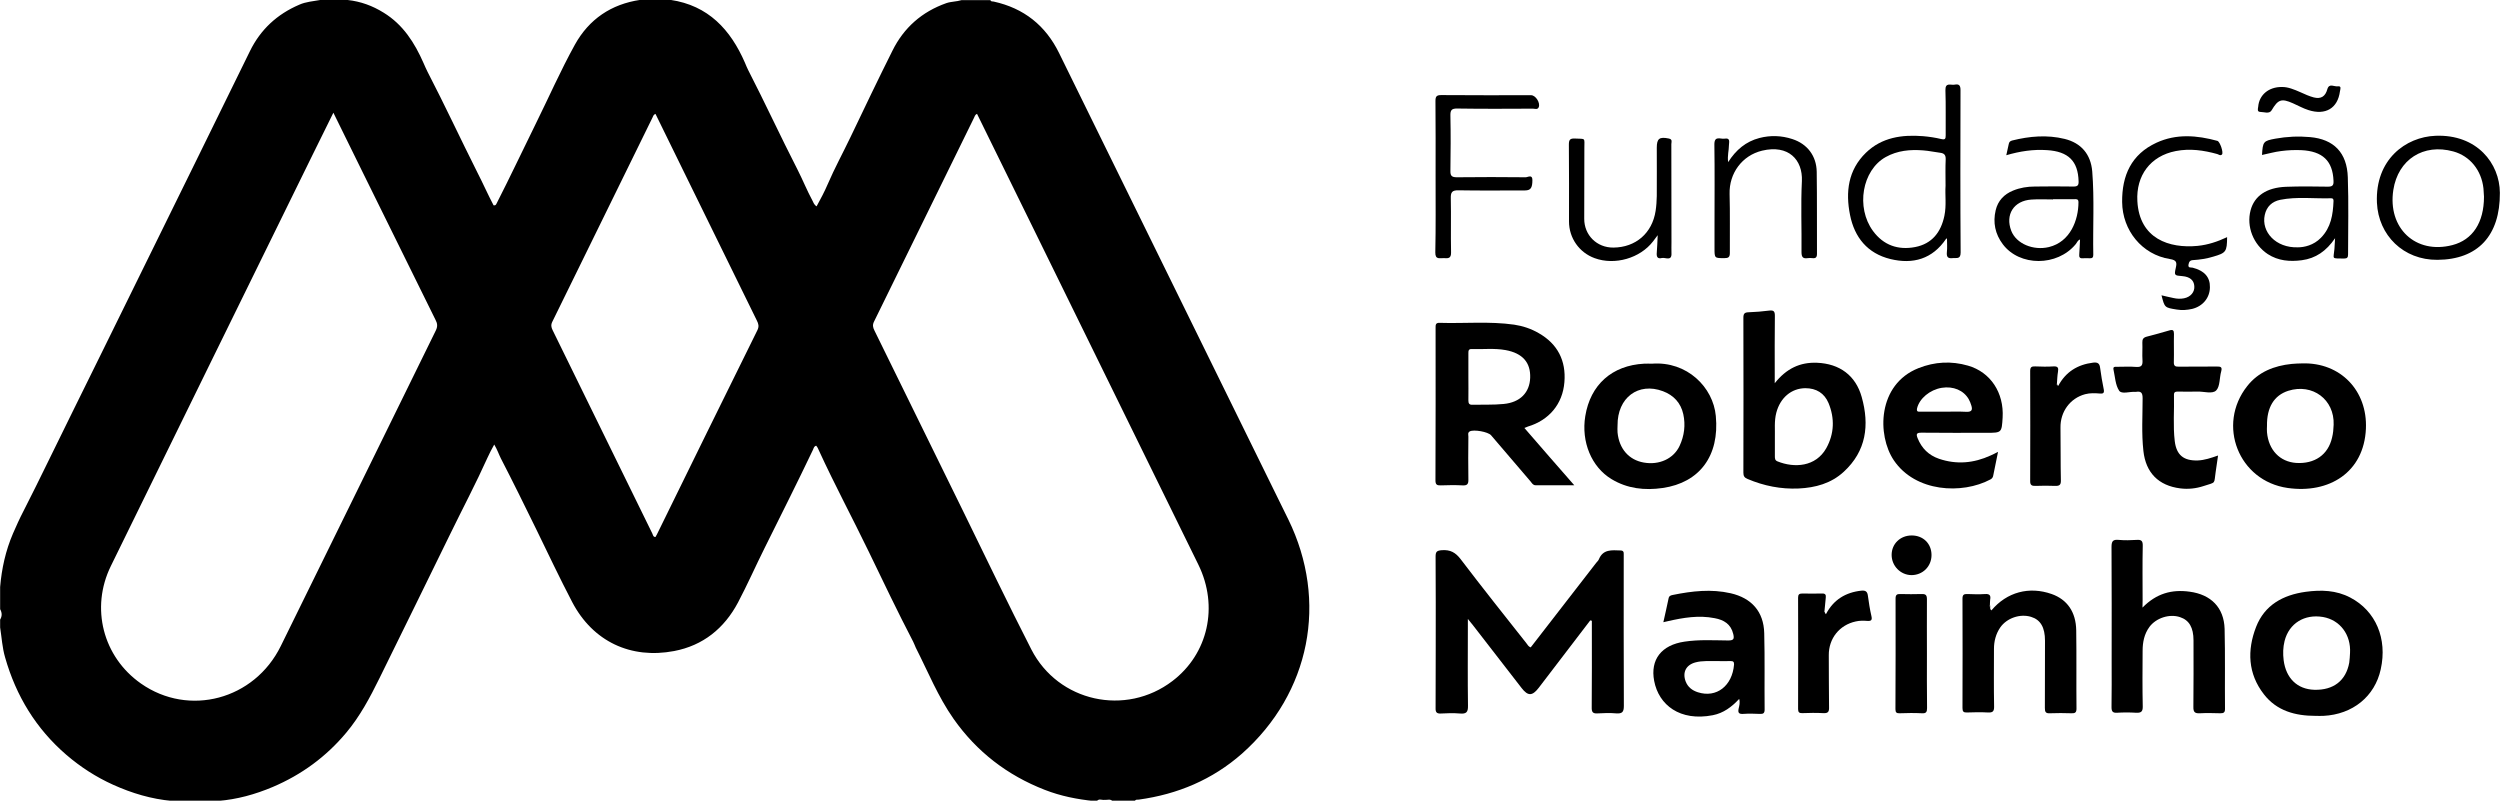 <svg width="153" height="49" viewBox="0 0 153 49" fill="none" xmlns="http://www.w3.org/2000/svg">
<g clip-path="url(#clip0_1204_12478)">
<path d="M97.324 37.967C96.272 39.34 95.221 40.714 94.169 42.095C93.775 42.606 93.51 42.606 93.125 42.111C92.129 40.825 91.134 39.54 90.138 38.255C90.058 38.151 89.977 38.055 89.833 37.88C89.833 38.111 89.833 38.239 89.833 38.367C89.833 39.979 89.817 41.584 89.841 43.196C89.849 43.595 89.728 43.699 89.351 43.667C88.966 43.635 88.572 43.643 88.187 43.667C87.914 43.683 87.85 43.58 87.858 43.324C87.866 42.127 87.866 40.929 87.866 39.732C87.866 37.84 87.874 35.956 87.858 34.064C87.858 33.768 87.93 33.697 88.235 33.672C88.757 33.633 89.078 33.808 89.399 34.231C90.716 35.964 92.065 37.656 93.414 39.364C93.486 39.452 93.534 39.572 93.679 39.62C95.012 37.895 96.353 36.171 97.686 34.447C97.742 34.375 97.822 34.311 97.854 34.223C98.111 33.601 98.649 33.672 99.171 33.688C99.34 33.688 99.38 33.776 99.372 33.912C99.372 33.992 99.372 34.072 99.372 34.151C99.372 37.169 99.364 40.187 99.38 43.204C99.38 43.58 99.275 43.683 98.914 43.659C98.545 43.627 98.167 43.635 97.79 43.659C97.485 43.683 97.404 43.587 97.413 43.284C97.429 41.648 97.421 40.011 97.421 38.374C97.421 38.247 97.421 38.119 97.421 37.991C97.38 37.983 97.348 37.975 97.324 37.967Z" fill="black"/>
<path d="M131.12 37.185C131.971 36.315 132.918 36.06 134.01 36.212C135.311 36.387 136.106 37.177 136.146 38.487C136.186 40.123 136.154 41.76 136.17 43.388C136.17 43.612 136.082 43.652 135.881 43.652C135.464 43.644 135.054 43.628 134.637 43.652C134.332 43.668 134.227 43.588 134.235 43.261C134.251 41.903 134.243 40.546 134.243 39.197C134.243 38.407 133.978 37.952 133.416 37.768C132.774 37.553 131.955 37.816 131.545 38.367C131.224 38.806 131.128 39.309 131.128 39.836C131.12 40.969 131.112 42.095 131.136 43.229C131.144 43.556 131.032 43.636 130.726 43.62C130.341 43.596 129.948 43.596 129.562 43.62C129.289 43.636 129.225 43.532 129.225 43.276C129.241 42.358 129.233 41.44 129.233 40.522C129.233 38.167 129.241 35.82 129.225 33.465C129.225 33.098 129.329 33.01 129.675 33.042C130.036 33.074 130.397 33.066 130.759 33.042C131.056 33.018 131.144 33.106 131.136 33.409C131.112 34.511 131.128 35.613 131.128 36.722C131.12 36.834 131.12 36.962 131.12 37.185Z" fill="black"/>
<path d="M121.878 37.353C122.818 36.236 124.183 35.868 125.564 36.355C126.511 36.691 127.049 37.449 127.065 38.583C127.089 40.179 127.065 41.776 127.081 43.372C127.081 43.612 126.985 43.66 126.776 43.652C126.334 43.636 125.893 43.636 125.451 43.652C125.186 43.668 125.146 43.556 125.146 43.324C125.154 41.951 125.146 40.586 125.154 39.213C125.154 38.399 124.881 37.928 124.303 37.752C123.628 37.545 122.818 37.824 122.416 38.399C122.143 38.798 122.031 39.245 122.031 39.716C122.031 40.89 122.015 42.055 122.039 43.229C122.047 43.532 121.958 43.62 121.661 43.604C121.236 43.58 120.802 43.588 120.377 43.604C120.168 43.612 120.104 43.548 120.104 43.332C120.112 41.097 120.112 38.862 120.104 36.635C120.104 36.395 120.192 36.347 120.409 36.355C120.77 36.371 121.131 36.379 121.493 36.355C121.774 36.339 121.846 36.451 121.798 36.699C121.782 36.802 121.79 36.914 121.782 37.018C121.734 37.122 121.758 37.225 121.758 37.329C121.766 37.521 121.838 37.329 121.878 37.353Z" fill="black"/>
<path d="M135.745 27.877C135.697 28.244 135.649 28.563 135.6 28.875C135.48 29.641 135.657 29.489 134.862 29.745C134.404 29.896 133.922 29.952 133.432 29.889C132.1 29.721 131.321 28.93 131.176 27.597C131.056 26.52 131.128 25.442 131.128 24.372C131.128 24.061 131.048 23.925 130.726 23.981C130.71 23.981 130.702 23.981 130.686 23.981C130.341 23.957 129.843 24.141 129.691 23.909C129.458 23.558 129.442 23.055 129.345 22.616C129.305 22.416 129.458 22.448 129.57 22.448C129.956 22.448 130.349 22.424 130.735 22.456C131.072 22.48 131.136 22.345 131.12 22.049C131.096 21.69 131.128 21.331 131.112 20.971C131.104 20.764 131.168 20.66 131.377 20.604C131.843 20.484 132.308 20.357 132.766 20.221C132.983 20.157 133.047 20.213 133.047 20.436C133.031 21.011 133.055 21.578 133.039 22.153C133.031 22.384 133.111 22.448 133.336 22.44C134.115 22.432 134.886 22.44 135.665 22.432C135.881 22.432 136.018 22.44 135.938 22.728C135.825 23.119 135.873 23.646 135.632 23.893C135.4 24.133 134.87 23.949 134.468 23.965C134.083 23.973 133.689 23.973 133.304 23.965C133.159 23.965 133.039 23.973 133.047 24.173C133.071 25.115 132.983 26.065 133.095 26.999C133.2 27.853 133.641 28.204 134.5 28.18C134.918 28.164 135.311 28.028 135.745 27.877Z" fill="black"/>
<path d="M111.753 37.577C112.211 36.706 112.949 36.251 113.921 36.148C114.17 36.124 114.282 36.203 114.314 36.451C114.371 36.874 114.435 37.289 114.531 37.704C114.587 37.944 114.523 38.016 114.29 38C114.049 37.984 113.817 37.976 113.576 38.032C112.572 38.247 111.914 39.077 111.922 40.099C111.93 41.161 111.922 42.223 111.938 43.285C111.946 43.556 111.882 43.66 111.584 43.644C111.159 43.62 110.725 43.628 110.3 43.644C110.115 43.652 110.043 43.588 110.043 43.396C110.051 41.121 110.051 38.854 110.043 36.579C110.043 36.387 110.107 36.323 110.3 36.323C110.701 36.331 111.103 36.331 111.504 36.323C111.705 36.315 111.761 36.395 111.737 36.579C111.705 36.858 111.681 37.138 111.657 37.409C111.617 37.481 111.625 37.553 111.649 37.633C111.697 37.624 111.721 37.6 111.753 37.577Z" fill="black"/>
<path d="M125.965 23.614C126.423 22.759 127.145 22.312 128.101 22.193C128.366 22.161 128.494 22.233 128.526 22.504C128.583 22.951 128.663 23.398 128.751 23.837C128.791 24.053 128.711 24.101 128.526 24.085C128.221 24.061 127.916 24.045 127.611 24.125C126.688 24.372 126.085 25.202 126.102 26.176C126.118 27.254 126.102 28.324 126.126 29.401C126.134 29.673 126.037 29.745 125.78 29.737C125.379 29.721 124.977 29.721 124.576 29.737C124.343 29.745 124.239 29.689 124.247 29.433C124.255 27.19 124.255 24.947 124.247 22.703C124.247 22.464 124.335 22.416 124.552 22.424C124.929 22.44 125.299 22.448 125.676 22.424C125.949 22.408 125.989 22.52 125.949 22.751C125.909 22.983 125.901 23.23 125.885 23.462C125.877 23.526 125.748 23.662 125.965 23.614Z" fill="black"/>
<path d="M136.299 14.513C136.291 15.407 136.235 15.479 135.44 15.71C135.038 15.83 134.629 15.894 134.219 15.918C134.035 15.926 133.97 16.014 133.938 16.181C133.89 16.421 134.083 16.357 134.187 16.381C134.91 16.564 135.263 16.964 135.247 17.586C135.239 18.225 134.813 18.744 134.163 18.904C133.85 18.975 133.537 18.999 133.208 18.943C132.477 18.824 132.477 18.832 132.284 18.073C132.533 18.129 132.774 18.193 133.023 18.241C133.232 18.289 133.448 18.297 133.657 18.257C134.067 18.177 134.324 17.874 134.292 17.506C134.267 17.147 134.019 16.94 133.569 16.9C133.071 16.86 133.055 16.86 133.159 16.389C133.232 16.07 133.216 15.918 132.798 15.854C131.088 15.582 129.891 14.098 129.875 12.365C129.859 10.737 130.437 9.444 131.979 8.733C133.192 8.174 134.452 8.278 135.705 8.621C135.865 8.669 136.09 9.34 135.986 9.452C135.889 9.555 135.785 9.452 135.697 9.428C134.862 9.196 134.027 9.076 133.159 9.244C131.602 9.547 130.718 10.745 130.807 12.317C130.935 14.617 132.766 15.215 134.492 15.048C135.135 14.984 135.721 14.784 136.299 14.513Z" fill="black"/>
<path d="M87.858 10.769C87.858 9.236 87.866 7.711 87.85 6.179C87.85 5.907 87.914 5.819 88.203 5.819C90.034 5.835 91.864 5.827 93.703 5.827C93.984 5.827 94.281 6.298 94.169 6.562C94.096 6.729 93.936 6.65 93.815 6.65C92.274 6.658 90.74 6.666 89.198 6.642C88.829 6.634 88.757 6.745 88.765 7.089C88.789 8.206 88.781 9.324 88.765 10.441C88.757 10.745 88.829 10.849 89.158 10.849C90.564 10.833 91.969 10.833 93.374 10.849C93.502 10.849 93.783 10.657 93.783 11.016C93.783 11.511 93.671 11.655 93.317 11.655C91.969 11.655 90.612 11.671 89.263 11.647C88.861 11.639 88.781 11.767 88.789 12.134C88.813 13.236 88.781 14.337 88.805 15.447C88.813 15.83 88.62 15.814 88.363 15.798C88.123 15.782 87.834 15.918 87.841 15.447C87.874 13.882 87.858 12.325 87.858 10.769Z" fill="black"/>
<path d="M105.763 9.923C106.245 9.164 106.855 8.661 107.674 8.446C108.349 8.27 109.031 8.294 109.689 8.51C110.605 8.805 111.167 9.539 111.183 10.513C111.207 12.19 111.191 13.858 111.199 15.535C111.199 15.75 111.119 15.822 110.918 15.798C110.822 15.79 110.725 15.782 110.637 15.798C110.332 15.846 110.252 15.726 110.252 15.423C110.268 13.978 110.203 12.525 110.276 11.08C110.332 9.771 109.449 8.837 107.843 9.22C106.614 9.515 105.819 10.609 105.851 11.863C105.884 13.068 105.859 14.281 105.867 15.487C105.867 15.742 105.771 15.798 105.538 15.798C104.928 15.798 104.928 15.806 104.928 15.191C104.928 14.712 104.928 14.233 104.928 13.754C104.928 12.118 104.944 10.481 104.92 8.853C104.912 8.278 105.289 8.526 105.538 8.486C105.908 8.422 105.819 8.685 105.811 8.885C105.811 9.204 105.707 9.523 105.763 9.923Z" fill="black"/>
<path d="M101.451 14.393C101.331 14.553 101.251 14.665 101.17 14.768C100.375 15.806 98.826 16.253 97.589 15.798C96.65 15.455 96.023 14.569 96.023 13.555C96.023 11.99 96.031 10.418 96.015 8.853C96.015 8.557 96.08 8.462 96.393 8.478C97.059 8.51 96.963 8.414 96.963 9.052C96.963 10.497 96.955 11.95 96.955 13.395C96.955 14.393 97.726 15.159 98.737 15.152C100.102 15.143 101.114 14.273 101.323 12.908C101.371 12.605 101.387 12.302 101.395 11.998C101.403 11.016 101.395 10.034 101.395 9.044C101.395 8.478 101.556 8.358 102.134 8.478C102.375 8.526 102.286 8.701 102.286 8.821C102.294 10.825 102.294 12.836 102.294 14.84C102.294 15.056 102.286 15.263 102.294 15.479C102.327 16.014 101.925 15.742 101.708 15.79C101.427 15.862 101.371 15.702 101.395 15.455C101.427 15.12 101.427 14.784 101.451 14.393Z" fill="black"/>
<path d="M117.928 40.019C117.928 41.121 117.92 42.223 117.936 43.332C117.936 43.572 117.879 43.668 117.623 43.652C117.165 43.628 116.715 43.636 116.258 43.652C116.073 43.66 116.001 43.604 116.001 43.404C116.009 41.145 116.017 38.886 116.009 36.627C116.009 36.411 116.089 36.347 116.29 36.355C116.731 36.363 117.173 36.371 117.614 36.355C117.863 36.347 117.928 36.435 117.928 36.675C117.92 37.792 117.928 38.902 117.928 40.019Z" fill="black"/>
<path d="M139.647 5.324C140.025 5.316 140.402 5.476 140.787 5.644C141.052 5.763 141.325 5.891 141.606 5.963C142.048 6.075 142.313 5.899 142.433 5.46C142.546 5.069 142.851 5.316 143.068 5.284C143.325 5.245 143.22 5.476 143.204 5.596C143.068 6.626 142.321 7.073 141.277 6.737C140.948 6.634 140.643 6.458 140.33 6.322C139.615 6.003 139.414 6.091 139.021 6.753C138.876 6.993 138.555 6.849 138.322 6.849C138.122 6.841 138.186 6.65 138.202 6.53C138.258 5.811 138.844 5.316 139.647 5.324Z" fill="black"/>
<path d="M115.768 33.96C115.768 33.281 116.298 32.77 116.996 32.77C117.703 32.77 118.209 33.273 118.209 33.968C118.209 34.67 117.663 35.205 116.964 35.197C116.306 35.181 115.768 34.631 115.768 33.96Z" fill="black"/>
<path d="M121.878 37.353C121.846 37.409 121.814 37.465 121.742 37.592C121.709 37.345 121.693 37.185 121.782 37.018C121.838 37.121 121.742 37.273 121.878 37.353Z" fill="black"/>
<path d="M111.753 37.577C111.745 37.657 111.713 37.72 111.633 37.76C111.576 37.633 111.592 37.529 111.665 37.417C111.697 37.473 111.673 37.553 111.753 37.577Z" fill="black"/>
<path d="M125.965 23.614C125.957 23.694 125.925 23.758 125.845 23.805C125.788 23.678 125.813 23.566 125.885 23.454C125.909 23.51 125.885 23.59 125.965 23.614Z" fill="black"/>
<path d="M78.841 31.781C76.424 26.855 73.999 21.93 71.582 17.012C69.326 12.422 67.07 7.832 64.813 3.241C63.986 1.557 62.661 0.503 60.815 0.096C60.742 0.08 60.646 0.112 60.614 0.008C60.028 0.008 59.434 0.008 58.847 0.008C58.542 0.104 58.221 0.088 57.916 0.192C56.422 0.719 55.315 1.693 54.616 3.106C53.741 4.854 52.898 6.618 52.055 8.382C51.589 9.356 51.075 10.298 50.649 11.288C50.457 11.743 50.216 12.182 49.975 12.629C49.806 12.518 49.782 12.382 49.718 12.27C49.389 11.663 49.132 11.017 48.819 10.402C47.775 8.366 46.827 6.307 45.784 4.279C45.711 4.135 45.655 3.992 45.591 3.84C44.708 1.812 43.351 0.335 41.03 -0.008C40.412 -0.008 39.802 -0.008 39.183 -0.008C37.401 0.256 36.052 1.174 35.185 2.73C34.302 4.327 33.571 5.995 32.76 7.632C31.965 9.245 31.202 10.865 30.383 12.47C30.351 12.526 30.327 12.589 30.207 12.566C29.861 11.911 29.556 11.216 29.211 10.546C28.183 8.502 27.22 6.427 26.168 4.399C26.079 4.223 25.999 4.04 25.919 3.856C25.373 2.619 24.674 1.509 23.478 0.775C22.796 0.351 22.073 0.088 21.278 0C20.716 0 20.154 0 19.592 0C19.166 0.08 18.725 0.104 18.315 0.288C16.958 0.87 15.946 1.804 15.296 3.13C14.212 5.325 13.136 7.52 12.06 9.724C10.848 12.182 9.643 14.641 8.431 17.1C7.082 19.83 5.749 22.568 4.392 25.299C3.404 27.286 2.449 29.298 1.437 31.278C1.204 31.725 0.996 32.188 0.795 32.651C0.345 33.697 0.104 34.79 0.008 35.924C0.008 36.379 0.008 36.826 0.008 37.281C0.128 37.497 0.137 37.704 0.008 37.92C0.008 38.079 0.008 38.239 0.008 38.399C0.104 39.013 0.137 39.636 0.313 40.235C0.98 42.582 2.2 44.593 4.063 46.198C4.93 46.941 5.878 47.555 6.921 48.026C8.07 48.545 9.266 48.904 10.527 49.016C11.466 49.016 12.397 49.016 13.337 49.016C14.501 48.928 15.617 48.617 16.693 48.162C18.46 47.411 19.961 46.31 21.19 44.841C22.033 43.835 22.643 42.686 23.221 41.512C24.666 38.574 26.112 35.636 27.549 32.691C28.312 31.126 29.131 29.577 29.845 27.989C29.958 27.741 30.086 27.494 30.247 27.206C30.431 27.51 30.52 27.789 30.648 28.045C31.395 29.49 32.11 30.942 32.824 32.403C33.547 33.888 34.253 35.381 35.016 36.842C36.285 39.269 38.613 40.346 41.255 39.844C43.022 39.508 44.322 38.462 45.165 36.874C45.743 35.78 46.241 34.647 46.795 33.537C47.791 31.533 48.795 29.538 49.758 27.518C49.798 27.43 49.814 27.31 49.951 27.278C50.031 27.366 50.079 27.478 50.127 27.59C51.083 29.673 52.167 31.693 53.163 33.752C54.054 35.597 54.937 37.449 55.885 39.269C55.949 39.389 55.989 39.516 56.045 39.636C56.792 41.105 57.41 42.646 58.366 44.003C59.779 46.007 61.642 47.444 63.938 48.338C64.918 48.721 65.929 48.92 66.965 49.024C67.021 49.024 67.07 49.024 67.126 49.024C67.262 48.856 67.439 48.976 67.6 48.952C67.768 48.968 67.945 48.88 68.089 49.024C68.547 49.024 68.997 49.024 69.454 49.024C69.502 48.904 69.607 48.952 69.695 48.936C72.072 48.609 74.2 47.715 76.006 46.126C80.189 42.414 81.298 36.794 78.841 31.781ZM26.674 20.221C23.51 26.656 20.355 33.106 17.183 39.54C15.569 42.821 11.562 43.891 8.624 41.831C6.303 40.203 5.524 37.209 6.785 34.639C10.896 26.248 15.007 17.866 19.126 9.484C19.544 8.638 19.961 7.8 20.403 6.898C21.037 8.183 21.639 9.404 22.241 10.634C23.711 13.611 25.18 16.589 26.65 19.567C26.77 19.79 26.794 19.974 26.674 20.221ZM46.354 20.205C44.29 24.372 42.243 28.548 40.195 32.723C40.171 32.771 40.139 32.81 40.115 32.866C39.97 32.866 39.962 32.731 39.922 32.651C37.891 28.5 35.851 24.349 33.82 20.205C33.731 20.03 33.707 19.878 33.804 19.686C35.851 15.527 37.891 11.36 39.93 7.201C39.97 7.121 39.986 7.017 40.115 6.969C40.685 8.135 41.255 9.292 41.825 10.458C43.319 13.515 44.82 16.565 46.322 19.622C46.418 19.814 46.466 19.974 46.354 20.205ZM71.751 41.68C68.892 43.859 64.765 42.957 63.119 39.748C61.698 36.97 60.349 34.152 58.976 31.35C57.153 27.645 55.339 23.933 53.516 20.229C53.42 20.038 53.387 19.886 53.492 19.678C55.531 15.527 57.571 11.376 59.602 7.225C59.65 7.137 59.666 7.017 59.795 6.969C60.991 9.412 62.196 11.855 63.4 14.306C66.716 21.059 70.032 27.805 73.341 34.559C74.593 37.113 73.935 40.019 71.751 41.68Z" fill="black"/>
<path d="M93.293 26.192C93.39 26.152 93.446 26.128 93.51 26.104C94.787 25.721 95.638 24.739 95.742 23.382C95.847 22.081 95.333 21.051 94.169 20.388C93.703 20.117 93.197 19.949 92.667 19.869C91.15 19.654 89.624 19.806 88.099 19.758C87.85 19.75 87.858 19.893 87.858 20.069C87.858 23.183 87.866 26.288 87.85 29.401C87.85 29.665 87.946 29.713 88.179 29.705C88.62 29.689 89.062 29.681 89.504 29.705C89.777 29.721 89.873 29.641 89.865 29.353C89.849 28.475 89.857 27.597 89.865 26.719C89.865 26.607 89.809 26.48 89.953 26.4C90.194 26.272 91.069 26.424 91.254 26.639C92.057 27.581 92.86 28.523 93.671 29.465C93.751 29.561 93.815 29.697 93.976 29.697C94.731 29.697 95.486 29.697 96.345 29.697C95.285 28.491 94.297 27.35 93.293 26.192ZM92.025 24.723C91.391 24.787 90.74 24.755 90.106 24.771C89.905 24.779 89.865 24.675 89.865 24.5C89.873 24.021 89.865 23.542 89.865 23.063C89.865 22.584 89.865 22.105 89.865 21.626C89.865 21.482 89.865 21.354 90.066 21.362C90.756 21.386 91.455 21.299 92.145 21.426C93.189 21.618 93.679 22.193 93.647 23.119C93.615 24.021 93.037 24.627 92.025 24.723Z" fill="black"/>
<path d="M113.937 24.3C113.568 22.975 112.58 22.256 111.199 22.201C110.163 22.16 109.328 22.552 108.614 23.454C108.614 23.214 108.614 23.087 108.614 22.951C108.614 21.745 108.606 20.532 108.622 19.327C108.622 19.063 108.557 18.975 108.284 19.007C107.859 19.063 107.433 19.095 107.008 19.111C106.775 19.119 106.695 19.191 106.695 19.438C106.703 22.6 106.703 25.761 106.695 28.93C106.695 29.138 106.759 29.233 106.951 29.313C107.947 29.736 108.991 29.944 110.075 29.896C111.103 29.848 112.066 29.585 112.837 28.874C114.218 27.605 114.419 26.016 113.937 24.3ZM111.769 27.429C111.119 28.579 109.81 28.651 108.782 28.236C108.622 28.172 108.622 28.052 108.622 27.916C108.622 27.557 108.622 27.198 108.622 26.767C108.638 26.312 108.573 25.777 108.71 25.258C108.951 24.34 109.633 23.765 110.484 23.757C111.159 23.757 111.649 24.061 111.906 24.667C112.291 25.601 112.259 26.543 111.769 27.429Z" fill="black"/>
<path d="M140.892 22.24C140.675 22.248 140.466 22.248 140.249 22.272C139.173 22.384 138.218 22.759 137.535 23.622C135.648 26 137.005 29.441 140.008 29.864C142.538 30.224 144.674 28.914 144.794 26.24C144.898 23.917 143.244 22.169 140.892 22.24ZM142.819 25.992C142.811 26.256 142.787 26.527 142.722 26.783C142.481 27.837 141.654 28.403 140.522 28.331C139.527 28.26 138.836 27.541 138.74 26.456C138.724 26.328 138.74 26.192 138.74 26.056C138.724 24.931 139.173 24.196 140.041 23.917C141.526 23.446 142.875 24.452 142.819 25.992Z" fill="black"/>
<path d="M143.838 36.571C142.971 36.115 142.048 36.092 141.108 36.219C139.719 36.411 138.595 37.026 138.073 38.367C137.519 39.796 137.568 41.225 138.547 42.486C139.334 43.508 140.474 43.811 141.711 43.811C141.871 43.811 142.032 43.819 142.192 43.811C143.983 43.723 145.34 42.622 145.701 40.961C146.119 39.085 145.396 37.385 143.838 36.571ZM143.822 39.963C143.806 40.163 143.806 40.362 143.774 40.554C143.573 41.656 142.811 42.246 141.638 42.215C140.595 42.183 139.904 41.512 139.76 40.41C139.711 40.011 139.719 39.612 139.816 39.229C140.089 38.151 141.028 37.568 142.168 37.76C143.212 37.944 143.887 38.846 143.822 39.963Z" fill="black"/>
<path d="M105.008 25.458C104.848 23.702 103.25 22.097 101.106 22.257C100.945 22.257 100.785 22.249 100.624 22.257C98.657 22.361 97.332 23.542 97.019 25.466C96.762 27.039 97.397 28.58 98.625 29.322C99.588 29.905 100.648 30.025 101.756 29.865C104.013 29.538 105.241 27.901 105.008 25.458ZM102.792 27.286C102.423 28.077 101.54 28.476 100.6 28.308C99.685 28.149 99.091 27.462 98.994 26.472C98.978 26.328 98.994 26.177 98.994 26.033C98.978 24.341 100.263 23.375 101.773 23.942C102.431 24.189 102.865 24.66 103.017 25.346C103.162 26.009 103.081 26.664 102.792 27.286Z" fill="black"/>
<path d="M120.441 22.377C119.421 22.082 118.401 22.137 117.414 22.529C114.893 23.526 114.868 26.64 115.904 28.173C117.221 30.12 120.079 30.272 121.822 29.338C121.926 29.282 121.974 29.195 121.99 29.083C122.079 28.628 122.175 28.173 122.28 27.654C122.087 27.75 121.958 27.821 121.822 27.877C120.794 28.348 119.742 28.444 118.666 28.077C118.04 27.861 117.606 27.438 117.358 26.816C117.253 26.552 117.301 26.48 117.598 26.48C118.923 26.496 120.248 26.488 121.573 26.488C122.504 26.488 122.504 26.488 122.561 25.554C122.649 24.045 121.83 22.776 120.441 22.377ZM120.336 25.203C119.887 25.179 119.429 25.195 118.979 25.195C118.498 25.195 118.024 25.195 117.542 25.195C117.406 25.195 117.277 25.219 117.325 24.987C117.47 24.389 118.104 23.854 118.835 23.734C119.542 23.622 120.176 23.886 120.489 24.437C120.553 24.548 120.601 24.676 120.642 24.804C120.73 25.075 120.682 25.219 120.336 25.203Z" fill="black"/>
<path d="M107.971 38.75C107.939 37.433 107.2 36.602 105.916 36.307C104.727 36.036 103.555 36.171 102.375 36.411C102.262 36.435 102.15 36.459 102.118 36.618C102.021 37.097 101.909 37.568 101.797 38.079C101.925 38.047 101.997 38.031 102.078 38.015C103.017 37.8 103.965 37.64 104.936 37.832C105.498 37.936 105.932 38.191 106.076 38.806C106.14 39.085 106.116 39.197 105.771 39.197C104.88 39.189 103.981 39.133 103.089 39.269C101.684 39.476 100.986 40.362 101.235 41.672C101.516 43.148 102.816 44.162 104.824 43.771C105.474 43.643 105.98 43.268 106.438 42.773C106.502 43.005 106.446 43.188 106.405 43.364C106.357 43.596 106.397 43.707 106.67 43.691C107.016 43.667 107.369 43.675 107.714 43.691C107.907 43.699 107.995 43.651 107.995 43.428C107.979 41.855 108.011 40.298 107.971 38.75ZM106.124 40.666C106.02 41.975 105.048 42.733 103.908 42.366C103.563 42.254 103.298 42.055 103.162 41.704C102.953 41.145 103.186 40.69 103.764 40.538C104.181 40.426 104.615 40.466 105.04 40.458C105.338 40.458 105.627 40.466 105.924 40.458C106.06 40.458 106.132 40.498 106.124 40.666Z" fill="black"/>
<path d="M119.983 5.516C119.983 5.228 119.895 5.125 119.622 5.181C119.397 5.228 119.044 5.013 119.06 5.532C119.092 6.45 119.068 7.368 119.076 8.286C119.076 8.494 119.044 8.565 118.803 8.509C118.442 8.422 118.064 8.366 117.695 8.334C116.402 8.23 115.166 8.406 114.194 9.348C113.102 10.409 112.941 11.751 113.222 13.156C113.495 14.529 114.29 15.511 115.695 15.854C117.077 16.189 118.265 15.854 119.1 14.617C119.116 14.601 119.148 14.593 119.156 14.593C119.156 14.88 119.18 15.167 119.148 15.439C119.124 15.718 119.204 15.83 119.493 15.798C119.726 15.766 119.991 15.894 119.991 15.455C119.967 12.142 119.975 8.829 119.983 5.516ZM119.068 11.375C119.028 11.918 119.132 12.565 118.996 13.211C118.787 14.209 118.241 14.92 117.205 15.12C116.161 15.319 115.27 15.008 114.628 14.137C113.568 12.693 113.961 10.417 115.406 9.611C116.121 9.212 116.9 9.14 117.703 9.204C118.048 9.228 118.393 9.308 118.731 9.348C118.988 9.38 119.084 9.483 119.076 9.755C119.052 10.258 119.068 10.761 119.068 11.375Z" fill="black"/>
<path d="M128.045 10.49C127.956 9.436 127.362 8.749 126.358 8.502C125.283 8.238 124.207 8.334 123.147 8.598C123.026 8.63 122.962 8.685 122.938 8.805C122.89 9.021 122.842 9.236 122.785 9.5C123.628 9.252 124.439 9.132 125.275 9.188C126.583 9.268 127.177 9.859 127.21 11.096C127.218 11.336 127.153 11.416 126.904 11.416C126.118 11.4 125.323 11.408 124.536 11.416C124.078 11.416 123.629 11.487 123.203 11.663C122.649 11.887 122.272 12.286 122.135 12.868C121.958 13.619 122.103 14.321 122.569 14.944C123.596 16.317 125.901 16.317 127.033 14.944C127.113 14.848 127.153 14.705 127.298 14.657C127.282 14.96 127.274 15.263 127.25 15.567C127.234 15.726 127.274 15.822 127.459 15.806C127.603 15.798 127.756 15.798 127.9 15.806C128.061 15.814 128.109 15.742 128.109 15.591C128.077 13.89 128.181 12.19 128.045 10.49ZM125.395 15.12C124.431 15.351 123.396 14.912 123.091 14.13C122.705 13.132 123.243 12.286 124.319 12.214C124.761 12.182 125.202 12.206 125.644 12.206C125.644 12.198 125.644 12.198 125.644 12.19C126.069 12.19 126.503 12.19 126.929 12.19C127.057 12.19 127.202 12.158 127.202 12.374C127.202 13.467 126.704 14.8 125.395 15.12Z" fill="black"/>
<path d="M149.05 8.31C147.227 8.382 145.356 9.763 145.468 12.405C145.557 14.401 147.09 15.918 149.17 15.902C151.643 15.886 153.008 14.425 152.992 11.799C152.984 10.01 151.595 8.206 149.05 8.31ZM150.085 15C147.837 15.582 146.111 13.962 146.472 11.623C146.761 9.763 148.311 8.765 150.142 9.268C151.161 9.547 151.868 10.418 151.988 11.535C152.004 11.719 152.012 11.902 152.02 12.038C152.02 13.627 151.322 14.68 150.085 15Z" fill="black"/>
<path d="M143.686 10.849C143.638 9.34 142.827 8.518 141.373 8.39C140.667 8.326 139.96 8.358 139.254 8.486C138.515 8.622 138.483 8.67 138.435 9.484C138.828 9.404 139.206 9.292 139.599 9.245C140.017 9.189 140.426 9.173 140.836 9.189C142.144 9.252 142.763 9.843 142.811 11.065C142.827 11.344 142.747 11.424 142.465 11.424C141.606 11.408 140.755 11.4 139.896 11.432C138.708 11.48 137.969 11.991 137.736 12.869C137.471 13.867 137.905 14.968 138.788 15.551C139.43 15.966 140.137 16.022 140.868 15.926C141.719 15.815 142.369 15.367 142.907 14.577C142.891 14.873 142.883 15.056 142.867 15.24C142.811 15.886 142.658 15.807 143.453 15.823C143.654 15.823 143.702 15.751 143.702 15.567C143.702 13.986 143.742 12.414 143.686 10.849ZM142.04 14.553C141.59 15.016 141.012 15.136 140.635 15.136C139.278 15.184 138.379 14.186 138.603 13.156C138.716 12.637 139.053 12.334 139.543 12.23C140.571 12.023 141.622 12.166 142.658 12.134C142.779 12.126 142.819 12.198 142.811 12.31C142.779 13.132 142.658 13.923 142.04 14.553Z" fill="black"/>
</g>
<defs>
<clipPath id="clip0_1204_12478">
<rect width="153" height="49" fill="white"/>
</clipPath>
</defs>
</svg>
